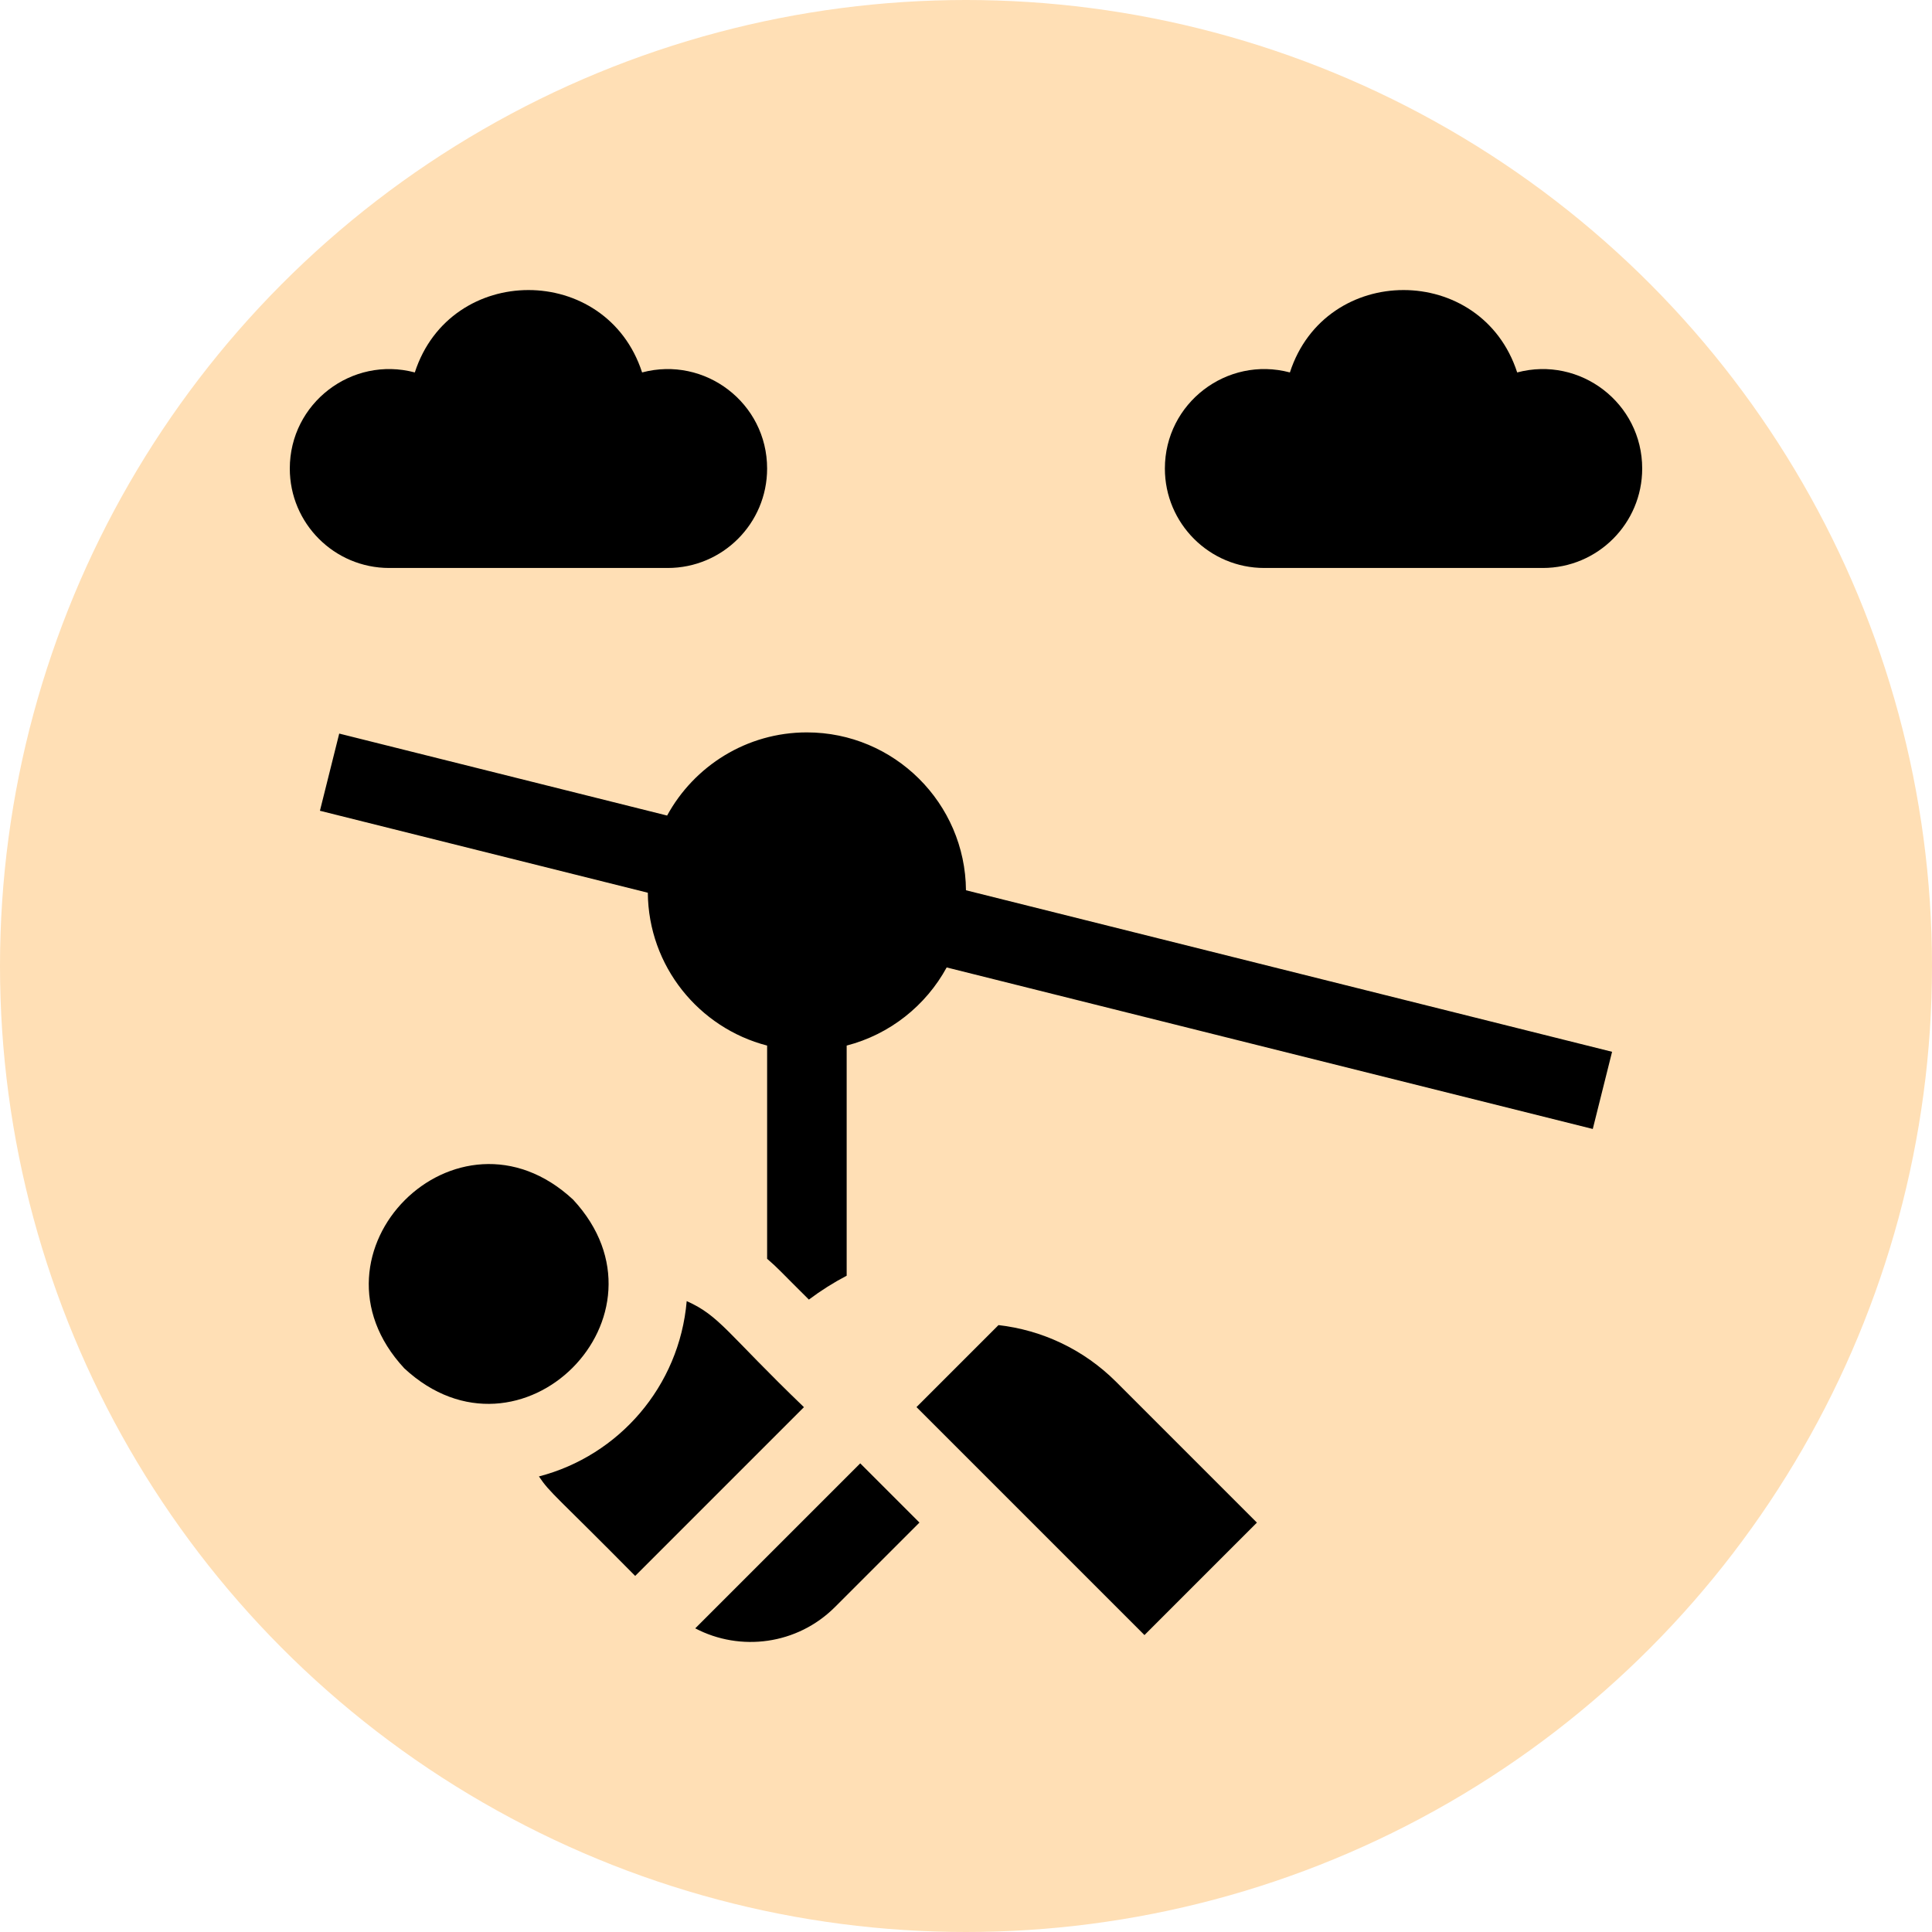 <?xml version="1.0"?>
<svg xmlns="http://www.w3.org/2000/svg" xmlns:xlink="http://www.w3.org/1999/xlink" xmlns:svgjs="http://svgjs.com/svgjs" version="1.1" width="512" height="512" x="0" y="0" viewBox="0 0 510 510" style="enable-background:new 0 0 512 512" xml:space="preserve"><circle r="255" cx="255" cy="255" fill="#ffdfb5" shape="circle"/><g transform="matrix(0.7,0,0,0.7,76.5,76.5)"><g xmlns="http://www.w3.org/2000/svg"><path d="m195 166.904c-22.719 0-42.528 12.694-52.711 31.36l-123.65-30.912-7.277 29.105 123.65 30.912c.212 27.701 19.283 50.996 44.988 57.637v80.404c4.172 3.567 5.031 4.779 15.747 15.389 4.526-3.399 9.292-6.406 14.253-9.006v-86.787c16.248-4.197 29.849-15.049 37.711-29.462l243.651 60.912 7.275-29.104-243.649-60.912c-.252-32.87-27.06-59.536-59.988-59.536z" fill="#000000" data-original="#000000" style=""/><path d="m462.855 31.163c-13.45-41.436-72.278-41.41-85.711 0-23.778-6.312-47.144 11.597-47.144 36.241 0 20.711 16.789 37.5 37.5 37.5h105c20.711 0 37.5-16.789 37.5-37.5 0-24.694-23.411-42.542-47.145-36.241z" fill="#000000" data-original="#000000" style=""/><path d="m142.5 104.904c20.711 0 37.5-16.789 37.5-37.5 0-24.694-23.411-42.542-47.145-36.241-13.45-41.436-72.278-41.41-85.711 0-23.778-6.312-47.144 11.597-47.144 36.241 0 20.711 16.789 37.5 37.5 37.5z" fill="#000000" data-original="#000000" style=""/><path d="m152.898 504.776c16.976 8.899 38.441 6.217 52.708-8.051l31.841-31.841-22.328-22.329z" fill="#000000" data-original="#000000" style=""/><path d="m267.255 390.419-30.923 30.923 85.968 85.969 42.405-42.406-53.032-53.032c-12.449-12.45-28.189-19.588-44.418-21.454z" fill="#000000" data-original="#000000" style=""/><path d="m149.674 381.373c-2.763 32.197-25.626 58.313-55.725 66.117 4.265 6.364 6.29 7.14 36.296 37.513l63.64-63.64c-28.956-27.849-31.715-34.426-44.211-39.99z" fill="#000000" data-original="#000000" style=""/><path d="m106.819 343.085c-43.737-40.61-104.231 19.947-63.64 63.64 43.74 40.608 104.233-19.95 63.64-63.64z" fill="#000000" data-original="#000000" style=""/></g></g></svg>
